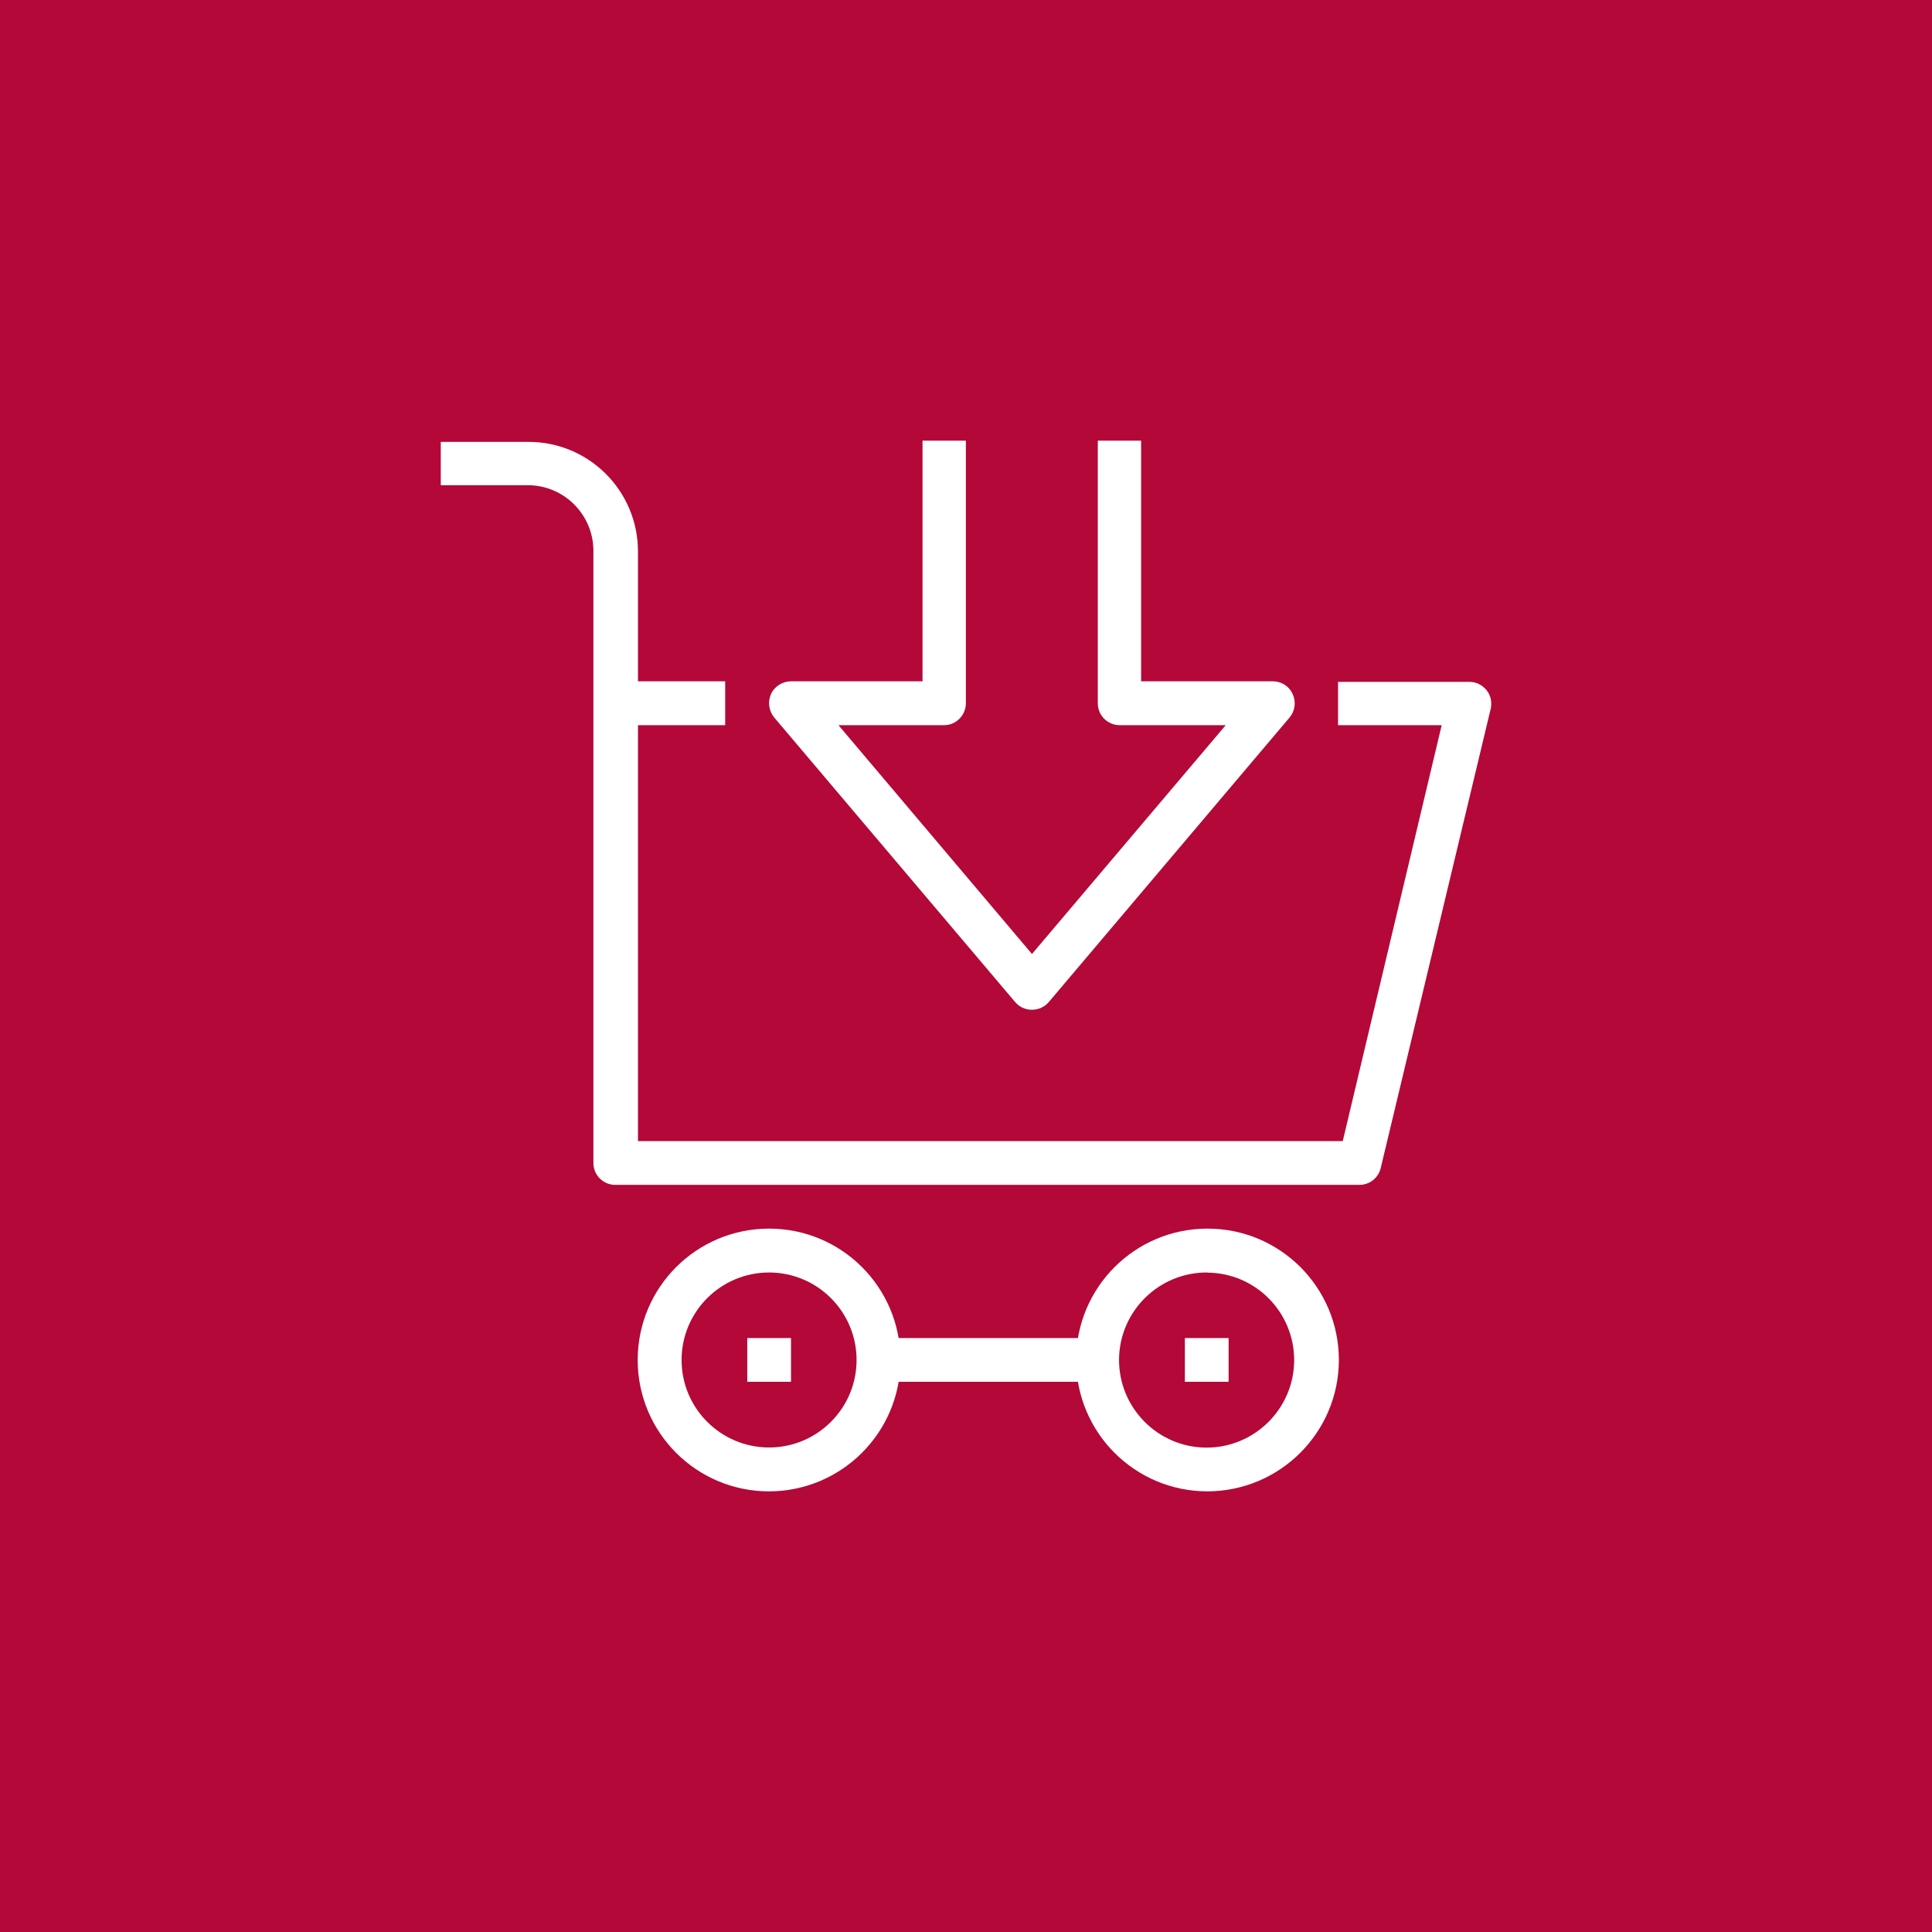 <svg xmlns="http://www.w3.org/2000/svg" viewBox="0 0 140 140"><defs><style>.c{fill:#fff;}.d{fill:#b30838;}</style></defs><g id="a"><rect class="d" width="140" height="140"></rect></g><g id="b"><g><path class="c" d="m87.5,108.07c-5.26,0-9.52-4.26-9.52-9.52s4.26-9.52,9.52-9.52,9.52,4.26,9.52,9.52h0c-.01,5.25-4.26,9.5-9.52,9.52Zm0-15.86c-3.5-.03-6.37,2.78-6.41,6.28-.03,3.5,2.78,6.37,6.28,6.41,3.5.03,6.37-2.78,6.41-6.28,0-.02,0-.04,0-.06,0-3.48-2.8-6.31-6.28-6.34Z"></path><path class="c" d="m55.73,108.07c-5.26,0-9.52-4.26-9.52-9.52s4.26-9.52,9.52-9.52,9.52,4.26,9.52,9.52h0c0,5.25-4.26,9.51-9.52,9.52Zm0-15.86c-3.5,0-6.34,2.84-6.34,6.34s2.84,6.34,6.34,6.34,6.34-2.84,6.34-6.34-2.84-6.34-6.34-6.34h0Z"></path><rect class="c" x="63.66" y="96.96" width="15.86" height="3.17"></rect><rect class="c" x="85.86" y="96.96" width="3.17" height="3.17"></rect><rect class="c" x="54.15" y="96.96" width="3.17" height="3.17"></rect><path class="c" d="m98.55,85.86h-53.97c-.87,0-1.58-.71-1.58-1.58,0,0,0,0,0-.01v-44.41c-.03-2.58-2.12-4.67-4.7-4.7h-6.36v-3.14h6.36c4.38,0,7.92,3.55,7.93,7.92v42.75h51.07l7.17-30.14h-7.51v-3.14h9.52c.49,0,.94.23,1.25.61.3.38.4.88.29,1.35l-7.97,33.28c-.17.7-.79,1.2-1.51,1.21Z"></path><rect class="c" x="44.62" y="49.37" width="7.93" height="3.18"></rect><path class="c" d="m74.76,73.17c-.47,0-.91-.21-1.21-.57l-17.45-20.61c-.39-.48-.48-1.13-.23-1.7.26-.56.83-.92,1.46-.92h9.52v-17.44h3.14v19.03c0,.87-.71,1.59-1.58,1.59h-7.65l14.02,16.58,14.04-16.58h-7.68c-.88,0-1.59-.71-1.59-1.59h0v-19.03h3.14v17.44h9.55c.62,0,1.18.36,1.43.92.26.56.18,1.22-.22,1.7l-17.44,20.61c-.3.36-.75.57-1.22.57Z"></path></g></g></svg>